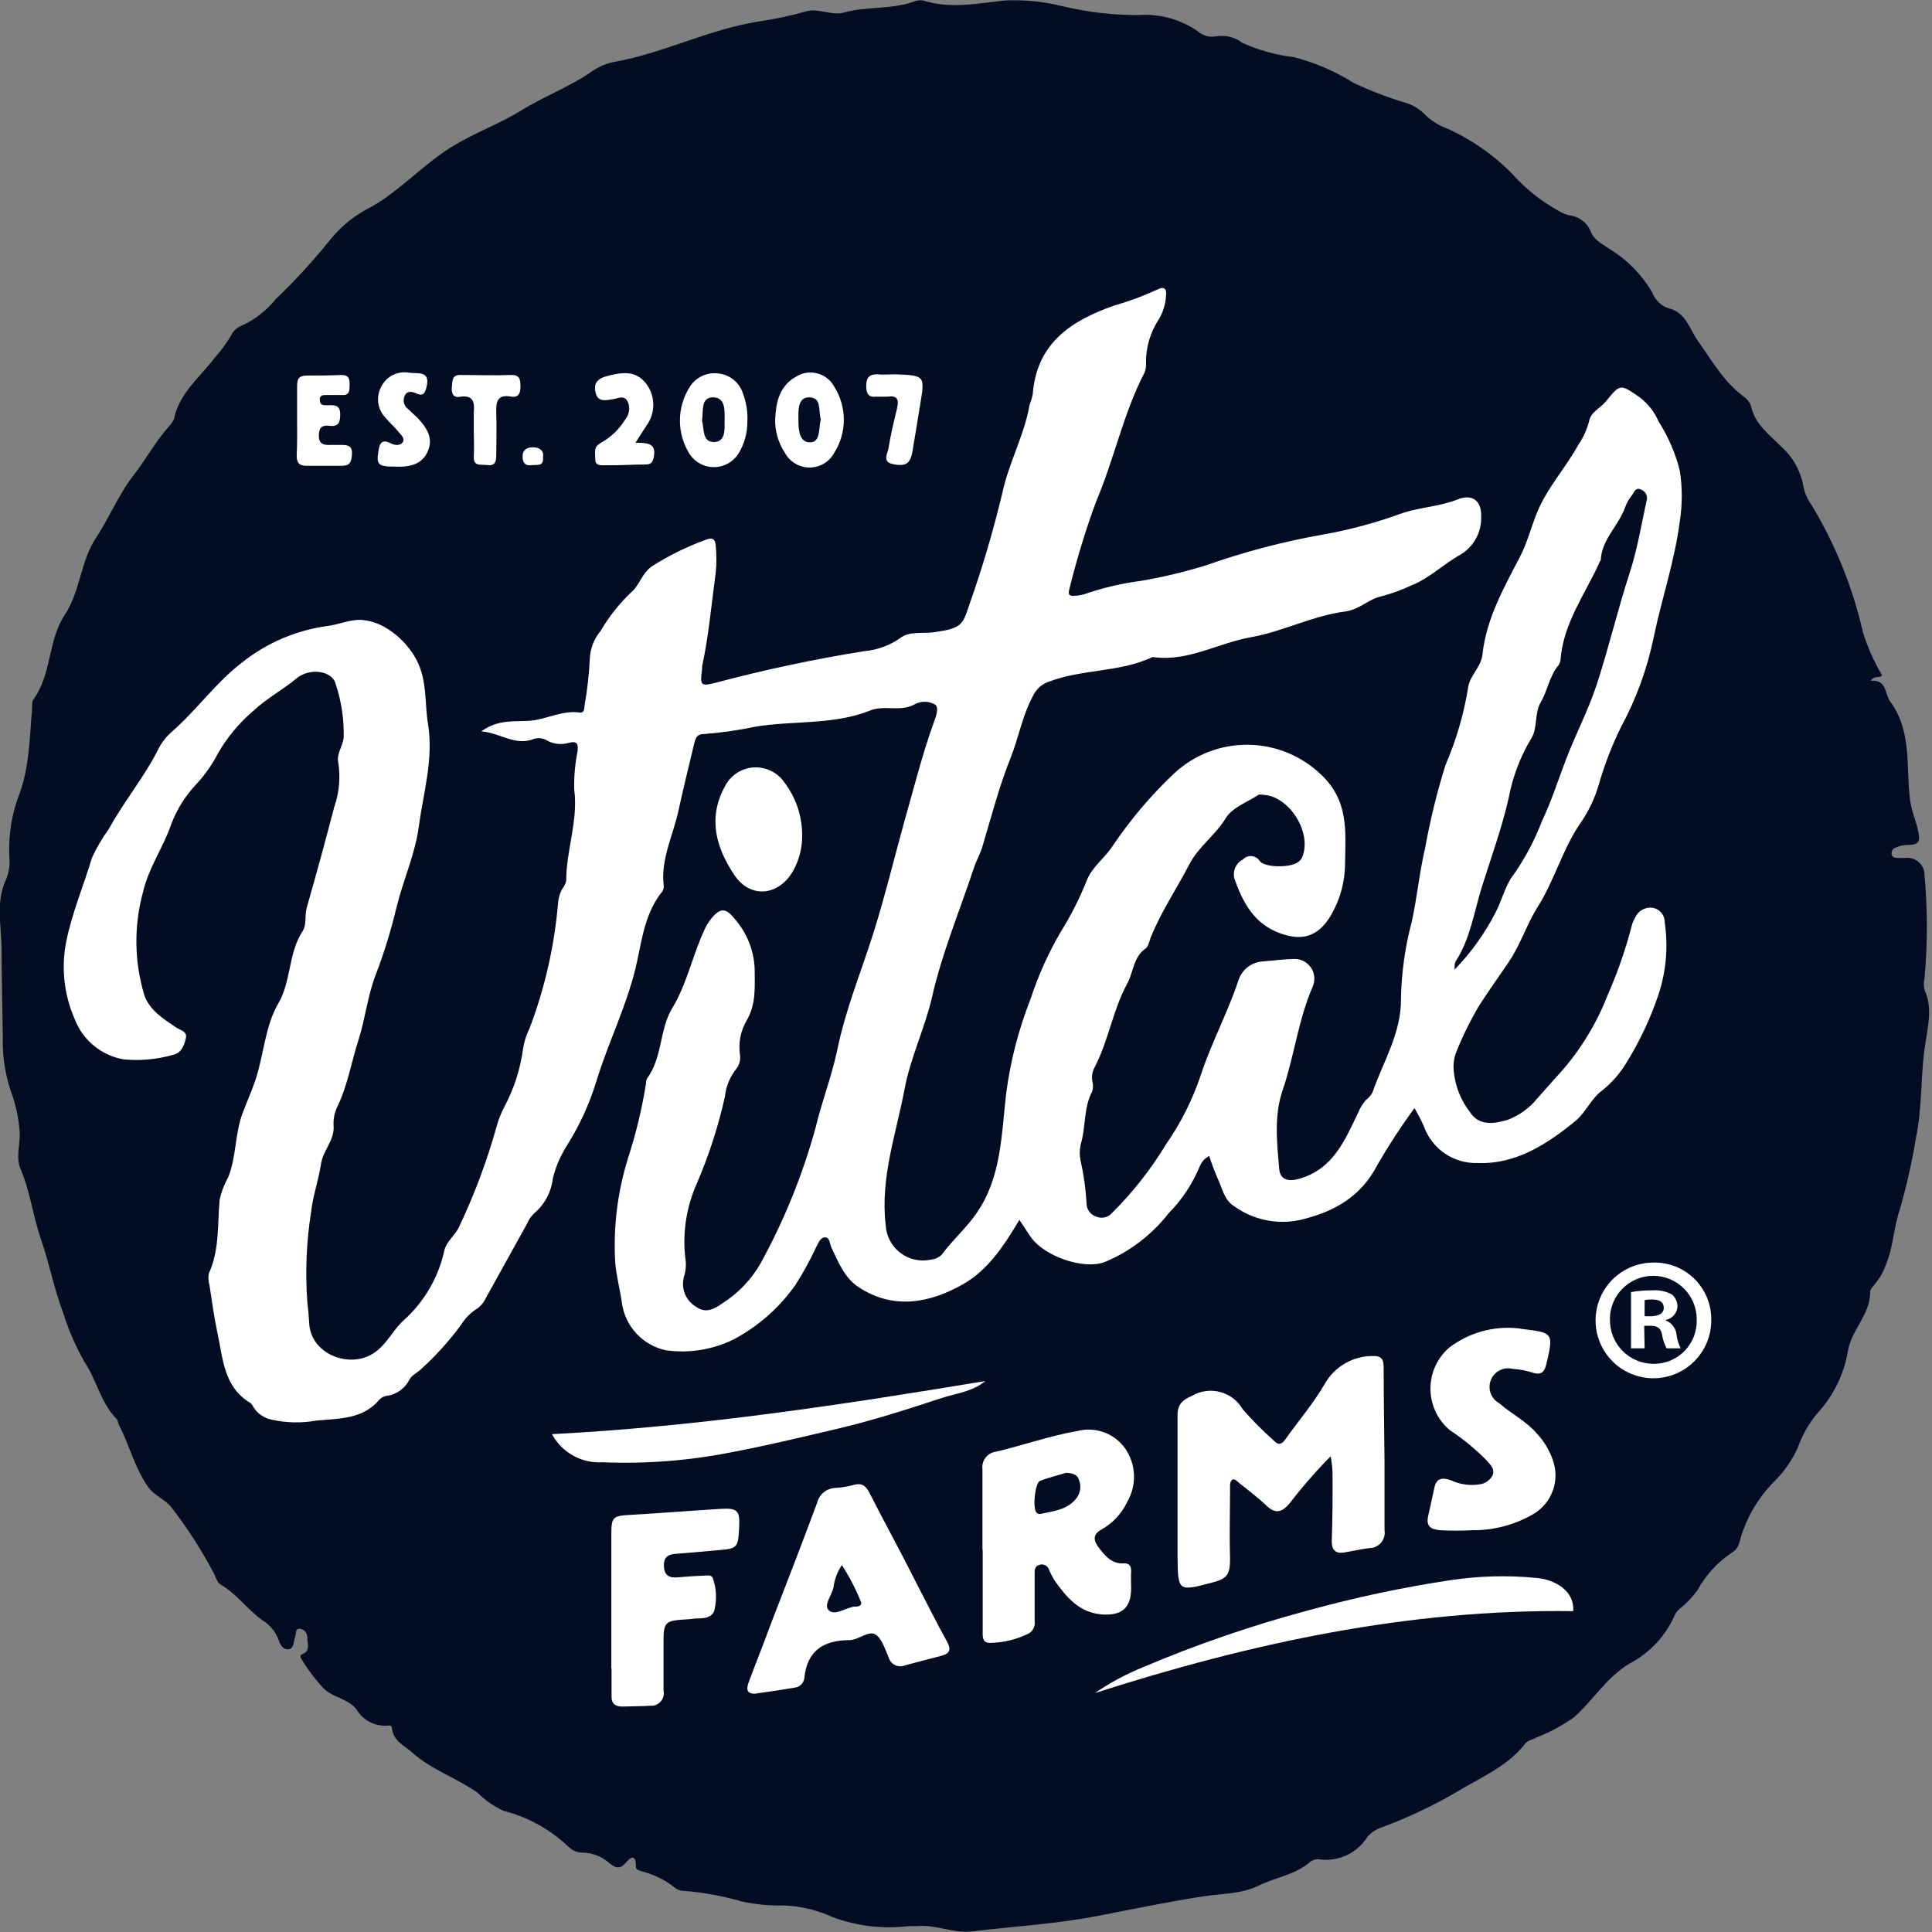 <svg width="56" height="56" viewBox="0 0 56 56" fill="none" xmlns="http://www.w3.org/2000/svg">
<rect x="0" y="0" width="56" height="56" fill="#808080" stroke="none"/>
<g clip-path="url(#clip0_3754_475)">
<path d="M55.783 28.694C55.758 28.585 55.758 28.471 55.783 28.362C55.874 27.365 55.874 26.362 55.783 25.364C55.784 25.293 55.769 25.223 55.74 25.157C55.711 25.092 55.668 25.034 55.614 24.987C55.561 24.94 55.498 24.905 55.43 24.885C55.361 24.864 55.289 24.859 55.219 24.868C55.144 24.868 55.07 24.868 54.995 24.868C54.921 24.868 54.84 24.847 54.828 24.754C54.824 24.716 54.832 24.679 54.851 24.646C54.87 24.614 54.899 24.588 54.934 24.574C55.031 24.529 55.136 24.502 55.243 24.493C55.612 24.493 55.678 24.425 55.591 24.053C55.529 23.777 55.414 23.52 55.371 23.232C55.231 22.258 55.442 21.223 54.788 20.333C54.62 20.104 54.701 19.691 54.221 19.732C54.329 19.567 54.472 19.676 54.552 19.573C54.322 19.183 54.136 18.767 54 18.333C53.701 17.02 53.193 15.764 52.494 14.613C52.379 14.452 52.302 14.266 52.267 14.071C52.188 13.643 51.97 13.253 51.647 12.961C51.294 12.604 50.866 12.304 50.752 11.764C50.715 11.659 50.645 11.567 50.553 11.504C49.967 11.076 49.623 10.453 49.214 9.88C48.978 9.551 48.873 9.08 48.411 8.949C48.293 8.919 48.185 8.861 48.095 8.779C48.004 8.697 47.935 8.595 47.893 8.481C47.582 7.949 47.14 7.504 46.61 7.189C46.411 7.052 46.21 6.953 46.114 6.727C46.065 6.597 45.982 6.483 45.872 6.397C45.763 6.312 45.632 6.258 45.494 6.243C45.385 6.217 45.28 6.174 45.184 6.116C44.677 5.837 44.221 5.474 43.835 5.043C43.29 4.486 42.644 4.037 41.932 3.72C41.687 3.629 41.465 3.486 41.281 3.301C41.141 3.159 40.968 3.053 40.779 2.991C40.248 2.834 39.729 2.636 39.228 2.399C38.694 2.063 38.11 1.812 37.499 1.655C36.983 1.596 36.48 1.456 36.008 1.24C35.899 1.158 35.776 1.099 35.644 1.067C35.512 1.035 35.375 1.031 35.242 1.054C35.15 1.07 35.055 1.066 34.965 1.04C34.874 1.015 34.791 0.97 34.721 0.908C34.218 0.558 33.609 0.391 32.997 0.437C32.246 0.438 31.498 0.35 30.768 0.173C30.226 0.04 29.667 -0.013 29.11 0.015C28.322 0.102 27.544 0.263 26.76 0.015C26.662 -0.001 26.562 0.012 26.472 0.052C25.824 0.279 25.126 0.179 24.472 0.362C24.1 0.465 23.722 0.226 23.372 0.328C22.925 0.455 22.47 0.552 22.011 0.62C20.569 0.84 19.267 1.528 17.838 1.788C17.605 1.828 17.383 1.917 17.187 2.049C16.523 2.517 15.77 2.79 15.094 3.211C14.474 3.589 13.802 3.831 13.172 4.209C12.304 4.724 11.647 5.487 10.782 5.986C10.325 6.207 9.921 6.524 9.598 6.916C9.099 7.539 8.56 8.128 7.983 8.68C7.717 9.01 7.377 9.272 6.991 9.445C6.851 9.505 6.74 9.616 6.681 9.755C6.545 9.975 6.391 10.183 6.219 10.376C5.791 10.94 5.196 11.395 5.041 12.146C5.008 12.227 4.959 12.3 4.895 12.36C4.504 12.8 4.225 13.324 3.86 13.792C3.438 14.331 3.171 15.004 2.781 15.593C2.331 16.269 2.328 17.143 1.879 17.819C1.376 18.578 1.507 19.564 0.949 20.299C0.93 20.355 0.93 20.46 0.93 20.55C0.856 21.362 0.859 22.178 0.58 22.965C0.346 23.556 0.24 24.19 0.27 24.825C0.295 25.048 0.264 25.274 0.18 25.482C-0.13 26.133 0.037 26.828 0.046 27.479C0.046 28.325 0.071 29.181 0.081 30.027C0.063 30.567 0.141 31.107 0.31 31.62C0.455 32.002 0.542 32.403 0.57 32.811C0.592 33.17 0.449 33.542 0.595 33.88C0.877 34.541 0.955 35.254 1.19 35.929C1.426 36.605 1.569 37.365 1.832 38.056C1.986 38.552 2.194 39.029 2.452 39.479C2.802 40.003 2.917 40.66 3.382 41.132C3.422 41.172 3.419 41.249 3.447 41.305C3.757 41.894 3.9 42.545 4.3 43.109C4.483 43.364 4.79 43.46 4.966 43.689C5.437 44.294 5.852 44.941 6.206 45.62C6.259 45.732 6.302 45.878 6.395 45.93C6.867 46.2 7.174 46.659 7.608 46.966C7.813 47.088 7.972 47.274 8.06 47.496C8.11 47.636 8.169 47.806 8.345 47.806C8.522 47.806 8.504 47.592 8.55 47.459C8.597 47.325 8.55 47.192 8.702 47.211C8.765 47.223 8.821 47.258 8.859 47.309C8.897 47.36 8.915 47.423 8.91 47.487C8.91 47.648 9.003 47.84 8.779 47.939C8.683 47.98 8.699 48.026 8.748 48.107C8.928 48.4 9.135 48.675 9.368 48.928C9.651 49.217 10.078 49.22 10.333 49.548C10.427 49.707 10.564 49.836 10.729 49.919C10.894 50.002 11.079 50.035 11.263 50.016C11.274 50.013 11.287 50.012 11.299 50.015C11.311 50.017 11.322 50.022 11.332 50.03C11.342 50.037 11.35 50.047 11.355 50.058C11.36 50.069 11.362 50.082 11.362 50.094C11.396 50.466 11.721 50.593 11.951 50.801C12.512 51.303 13.234 51.532 13.839 51.96C14.057 52.179 14.312 52.357 14.592 52.487C15.302 52.667 15.954 53.028 16.483 53.535C16.537 53.588 16.6 53.63 16.67 53.658C16.739 53.686 16.814 53.7 16.889 53.699C17.178 53.704 17.455 53.814 17.667 54.009C17.804 54.118 17.956 54.205 18.123 54.009C18.291 53.814 18.433 53.736 18.433 54.108C18.433 54.223 18.579 54.223 18.666 54.26C18.979 54.346 19.273 54.492 19.53 54.691C19.614 54.77 19.726 54.812 19.84 54.809C20.408 54.855 20.969 54.959 21.515 55.119C21.922 55.204 22.338 55.242 22.755 55.231C23.232 55.255 23.7 55.369 24.134 55.569C24.84 55.831 25.598 55.92 26.345 55.829C26.428 55.829 26.518 55.829 26.602 55.829C27.129 55.779 27.64 56.046 28.152 55.984C29.392 55.835 30.61 55.77 31.835 55.531C32.849 55.333 33.868 55.122 34.898 54.964C35.434 54.883 36.004 54.896 36.488 54.654C36.972 54.412 37.561 54.344 37.998 53.95C38.069 53.902 38.157 53.882 38.243 53.895C38.513 53.931 38.789 53.889 39.036 53.773C39.284 53.657 39.492 53.472 39.638 53.24C39.752 53.109 39.902 53.012 40.069 52.961C40.808 52.686 41.523 52.348 42.205 51.951C42.896 51.529 43.696 51.207 44.22 50.528C44.288 50.441 44.44 50.422 44.53 50.364C44.92 50.213 45.289 50.014 45.63 49.771C46.185 49.275 46.56 48.624 47.23 48.221C47.816 47.914 48.281 47.417 48.547 46.811C48.594 46.684 48.746 46.594 48.857 46.485C48.983 46.367 49.097 46.237 49.198 46.098C49.442 45.651 49.793 45.271 50.218 44.991C50.389 44.892 50.414 44.721 50.46 44.554C50.646 43.95 50.974 43.401 51.418 42.951C51.709 42.665 51.944 42.328 52.112 41.956C52.241 41.593 52.433 41.256 52.68 40.961C53.144 40.458 53.451 39.831 53.563 39.157C53.669 38.537 54.214 38.1 54.208 37.442C54.208 37.371 54.286 37.291 54.341 37.225C54.483 37.054 54.593 36.859 54.667 36.649C54.881 36.144 54.884 35.589 55.064 35.068C55.262 34.382 55.419 33.685 55.535 32.981C55.733 32.051 55.656 31.081 55.826 30.132C55.898 29.664 56.006 29.168 55.783 28.694Z" fill="#020D23"/>
<path d="M13.95 21.199C14.462 20.83 14.939 20.929 15.386 20.889C15.832 20.849 16.316 20.579 16.806 20.654C16.939 20.672 16.936 20.536 16.945 20.44C17.025 19.989 17.076 19.533 17.097 19.076C17.112 18.787 17.221 18.512 17.407 18.291C17.648 17.879 17.945 17.502 18.291 17.172C18.545 16.961 18.601 16.611 18.91 16.406C19.398 16.097 19.918 15.841 20.461 15.644C20.665 15.563 20.736 15.644 20.746 15.817C20.771 16.076 20.771 16.337 20.746 16.596C20.622 17.501 20.547 18.412 20.352 19.308C20.351 19.332 20.351 19.356 20.352 19.379C20.284 19.885 20.306 19.903 20.786 19.779C22.192 19.406 23.616 19.104 25.052 18.874C25.424 18.842 25.781 18.712 26.087 18.499C26.369 18.282 26.735 18.372 27.061 18.328C27.864 18.214 27.901 18.127 28.093 17.538C28.468 16.48 28.786 15.402 29.048 14.311C29.234 13.424 29.686 12.63 29.841 11.744C29.879 11.643 29.91 11.539 29.934 11.434C30.043 9.946 31.054 9.289 32.3 8.855C32.724 8.734 33.139 8.581 33.54 8.396C33.735 8.29 33.828 8.362 33.797 8.576C33.783 8.811 33.714 9.041 33.596 9.245C33.347 9.618 33.215 10.056 33.217 10.504C33.225 10.603 33.212 10.702 33.177 10.795C32.557 11.989 32.297 13.306 31.773 14.534C31.466 15.367 31.206 16.217 30.995 17.079C30.951 17.231 30.995 17.29 31.159 17.268C31.245 17.264 31.33 17.251 31.413 17.228C31.957 17.039 32.519 16.907 33.09 16.834C33.719 16.725 34.34 16.576 34.95 16.388C36.061 15.996 37.201 15.696 38.361 15.492C39.141 15.353 39.907 15.145 40.651 14.872C41.169 14.701 41.73 14.683 42.254 14.475C42.685 14.305 42.949 14.521 42.933 14.983C42.938 15.202 42.886 15.418 42.781 15.61C42.676 15.801 42.522 15.962 42.335 16.075C41.836 16.348 41.439 16.763 40.896 16.974C40.622 17.102 40.337 17.206 40.044 17.284C39.678 17.358 39.402 17.671 38.996 17.724C38.05 17.845 37.185 18.307 36.255 18.471C35.325 18.635 34.448 19.175 33.465 19.051C33.442 19.045 33.417 19.045 33.394 19.051C32.446 19.494 31.367 19.389 30.396 19.761C30.297 19.795 30.205 19.849 30.126 19.92C30.048 19.991 29.985 20.077 29.941 20.173C29.631 20.747 29.528 21.379 29.29 21.974C28.958 22.805 28.732 23.682 28.474 24.544C28.409 24.761 28.294 24.953 28.226 25.164C27.817 26.404 27.296 27.644 27.008 28.934C26.797 29.824 26.388 30.667 26.221 31.56C25.976 32.862 25.511 34.139 25.672 35.506C25.679 35.663 25.721 35.817 25.794 35.957C25.868 36.096 25.97 36.218 26.096 36.314C26.221 36.409 26.365 36.477 26.519 36.511C26.673 36.544 26.832 36.544 26.986 36.511C27.103 36.5 27.212 36.45 27.296 36.368C27.606 35.946 27.991 35.614 28.291 35.187C29.032 34.13 29.023 32.896 29.163 31.708C29.284 30.771 29.52 29.851 29.866 28.971C30.088 28.289 30.382 27.634 30.744 27.015C31.044 26.534 31.3 26.026 31.509 25.499C31.664 25.127 32.011 24.879 32.241 24.535C32.758 23.765 33.358 23.054 34.033 22.418C34.614 21.877 35.38 21.58 36.174 21.587C36.967 21.595 37.728 21.906 38.298 22.458C39.098 23.214 39.002 24.107 38.987 25.021C38.986 25.568 38.836 26.104 38.553 26.572C38.19 27.157 37.722 27.288 37.074 27.04C36.339 26.761 36.026 26.153 35.787 25.49C35.753 25.382 35.757 25.265 35.8 25.16C35.843 25.055 35.922 24.968 36.023 24.916C36.056 24.88 36.097 24.852 36.142 24.834C36.188 24.817 36.237 24.81 36.286 24.815C36.335 24.82 36.382 24.837 36.422 24.864C36.464 24.89 36.498 24.926 36.522 24.969C36.699 25.155 37.4 25.149 37.613 24.997C37.665 24.963 37.707 24.917 37.737 24.863C38.047 24.175 37.403 23.106 36.652 23.041C36.59 23.041 36.513 23.016 36.472 23.041C36.163 23.248 35.732 23.4 35.542 23.695C35.233 24.209 34.736 24.541 34.47 25.059C34.104 25.766 33.654 26.429 33.354 27.173C33.313 27.275 33.295 27.415 33.217 27.483C32.849 27.734 32.858 28.168 32.675 28.506C32.253 29.281 32.132 30.165 31.726 30.94C31.661 31.061 31.638 31.201 31.661 31.336C31.689 31.431 31.689 31.533 31.661 31.628C31.401 32.114 31.478 32.672 31.323 33.178C31.288 33.334 31.288 33.496 31.323 33.652C31.413 34.051 31.47 34.456 31.494 34.864C31.491 34.952 31.516 35.039 31.567 35.111C31.617 35.183 31.689 35.237 31.773 35.264C31.853 35.298 31.942 35.305 32.026 35.285C32.11 35.264 32.186 35.217 32.241 35.15C32.837 34.558 33.357 33.896 33.791 33.178C34.229 32.55 34.574 31.862 34.814 31.135C35.124 30.205 35.592 29.334 35.902 28.401C35.951 28.257 36.04 28.131 36.159 28.037C36.278 27.943 36.421 27.885 36.572 27.87C36.897 27.846 37.229 27.796 37.554 27.796C37.645 27.801 37.734 27.827 37.812 27.873C37.891 27.919 37.958 27.983 38.007 28.059C38.056 28.136 38.086 28.223 38.094 28.314C38.103 28.404 38.09 28.496 38.057 28.58C37.629 29.554 37.517 30.611 37.176 31.606C36.925 32.338 37.012 33.125 37.08 33.891C37.111 34.201 37.347 34.254 37.651 34.17C38.649 33.888 38.987 33.041 39.377 32.229C39.429 32.104 39.502 31.987 39.591 31.885C39.671 31.826 39.736 31.749 39.783 31.662C40.093 30.766 40.623 29.948 40.608 28.928C40.624 28.184 40.728 27.445 40.918 26.727C41.076 26.017 41.141 25.285 41.309 24.575C41.455 23.764 41.652 22.962 41.898 22.176C42.207 21.461 42.427 20.712 42.552 19.944C42.589 19.59 42.93 19.348 42.97 18.97C43.079 17.938 43.59 17.039 44.052 16.149C44.272 15.727 44.378 15.284 44.551 14.859C44.843 14.14 45.376 13.57 45.745 12.9C45.886 12.696 45.99 12.47 46.055 12.231C46.101 11.939 46.38 11.84 46.542 11.642C46.966 11.118 46.96 11.127 47.524 11.514C47.768 11.699 47.959 11.944 48.079 12.224C48.358 12.661 48.564 13.139 48.69 13.641C48.766 14.127 48.766 14.622 48.69 15.107C48.544 16.255 48.166 17.346 47.934 18.471C47.746 19.381 47.427 20.258 46.985 21.075C46.722 21.609 46.507 22.165 46.343 22.737C46.234 23.116 46.067 23.476 45.847 23.803C45.298 24.575 45.066 25.514 44.558 26.308C44.248 26.804 44.074 27.378 43.736 27.877C43.451 28.301 43.144 28.723 42.868 29.157C42.612 29.592 42.389 30.046 42.202 30.515C42.139 30.69 42.118 30.876 42.139 31.061C42.182 31.494 42.348 31.905 42.617 32.248C42.871 32.635 43.302 32.58 43.702 32.459C44.037 32.332 44.333 32.118 44.558 31.839C44.725 31.656 44.886 31.467 45.05 31.284C45.721 30.578 46.248 29.748 46.6 28.841C46.885 28.194 47.117 27.525 47.295 26.841C47.314 26.757 47.348 26.676 47.394 26.603C47.435 26.504 47.508 26.422 47.602 26.369C47.695 26.317 47.803 26.298 47.909 26.314C48.008 26.332 48.097 26.385 48.161 26.464C48.224 26.543 48.257 26.641 48.253 26.742C48.357 27.444 48.294 28.161 48.07 28.835C47.841 29.515 47.535 30.167 47.158 30.778C46.971 31.096 46.727 31.378 46.439 31.609C46.129 31.832 45.971 32.229 45.689 32.471C44.861 33.153 43.95 33.755 42.825 33.711C42.488 33.721 42.157 33.623 41.878 33.434C41.6 33.244 41.389 32.971 41.275 32.654C41.194 32.47 41.101 32.291 40.999 32.118C40.616 32.641 40.261 33.184 39.935 33.745C39.452 34.694 38.664 35.131 37.675 35.363C37.35 35.433 37.014 35.433 36.688 35.365C36.363 35.298 36.055 35.163 35.784 34.97C35.474 34.784 35.434 34.443 35.294 34.157C35.202 33.945 35.12 33.728 35.05 33.507C34.922 33.572 34.823 33.683 34.771 33.816C34.562 34.321 34.256 34.781 33.872 35.168C33.385 35.794 32.744 36.282 32.011 36.585C31.392 36.808 30.285 36.411 29.897 35.881C29.776 35.711 29.665 35.534 29.547 35.357C29.116 36.086 28.645 36.805 27.926 37.217C26.965 37.766 25.904 37.98 24.884 37.307C24.481 37.041 24.299 36.582 24.097 36.157C24.05 36.052 24.054 35.872 23.92 35.866C23.787 35.859 23.731 36.014 23.672 36.117C23.491 36.508 23.284 36.887 23.052 37.251C22.585 37.911 21.969 38.452 21.254 38.829C20.649 39.124 19.971 39.232 19.304 39.139C18.981 39.071 18.686 38.905 18.458 38.665C18.23 38.425 18.081 38.121 18.03 37.794C17.977 37.388 17.863 36.991 17.832 36.585C17.774 35.569 17.899 34.55 18.201 33.578C18.432 32.869 18.607 32.144 18.724 31.408C18.722 31.359 18.732 31.31 18.752 31.265C19.211 30.645 19.109 29.839 19.484 29.225C19.927 28.491 20.079 27.654 20.445 26.894C20.494 26.794 20.555 26.701 20.625 26.615C20.867 26.324 21.031 26.305 21.279 26.615C21.639 27.017 21.849 27.53 21.874 28.069C21.874 28.58 21.927 29.098 21.639 29.585C21.468 29.878 21.401 30.219 21.446 30.555C21.46 30.635 21.456 30.717 21.435 30.795C21.413 30.874 21.375 30.946 21.322 31.008C21.149 31.233 21.041 31.503 21.012 31.786C20.82 32.65 20.547 33.493 20.197 34.306C19.897 34.977 19.782 35.715 19.862 36.445C19.892 36.614 19.885 36.788 19.841 36.954C19.78 37.125 19.782 37.311 19.844 37.481C19.907 37.651 20.028 37.793 20.185 37.884C20.464 38.082 20.718 37.933 20.938 37.778C21.39 37.492 21.767 37.1 22.035 36.638C22.723 35.391 23.261 34.067 23.638 32.694C23.815 31.956 24.094 31.228 24.258 30.484C24.491 29.306 24.946 28.212 25.303 27.086C25.659 25.961 25.923 24.851 26.233 23.738C26.5 22.808 26.735 21.856 27.064 20.948C27.126 20.774 27.225 20.52 27.11 20.427C27.017 20.371 26.91 20.341 26.8 20.341C26.691 20.341 26.584 20.371 26.49 20.427C26.084 20.638 25.625 20.427 25.213 20.598C24.143 21.022 22.996 20.88 21.896 21.063C21.402 21.168 20.902 21.239 20.399 21.277C20.216 21.277 20.163 21.373 20.123 21.546C19.977 22.166 19.813 22.82 19.676 23.45C19.527 24.181 19.149 24.879 19.236 25.654C19.246 25.716 19.234 25.78 19.202 25.834C18.724 26.413 18.616 27.161 18.473 27.836C18.213 29.076 17.636 30.18 17.277 31.37C17.081 32.004 16.804 32.61 16.452 33.172C16.257 33.474 16.112 33.806 16.024 34.154C15.98 34.554 15.782 34.921 15.473 35.177C15.384 35.265 15.314 35.371 15.268 35.487C14.852 36.231 14.44 36.982 14.028 37.723C13.963 37.827 13.872 37.913 13.764 37.974C13.604 38.088 13.467 38.233 13.364 38.401C13.015 38.876 12.619 39.313 12.18 39.707C12.075 39.797 11.945 39.859 11.87 39.983C11.807 40.111 11.713 40.222 11.597 40.305C11.481 40.389 11.346 40.442 11.204 40.46C11.13 40.471 11.062 40.505 11.008 40.556C10.525 41.145 9.824 41.114 9.173 41.176C8.745 41.253 8.305 41.245 7.88 41.151C7.772 41.13 7.668 41.087 7.576 41.025C7.485 40.962 7.407 40.882 7.347 40.789C7.328 40.742 7.298 40.701 7.26 40.668C6.482 40.206 6.464 39.378 6.302 38.631C6.203 38.172 6.141 37.701 6.07 37.239C6.037 37.133 6.032 37.02 6.054 36.91C6.364 36.231 6.302 35.506 6.364 34.793C6.411 34.562 6.493 34.34 6.609 34.136C6.854 33.538 6.802 32.896 7.028 32.276C7.152 31.941 7.301 31.619 7.412 31.281C7.648 30.552 7.688 29.731 8.066 29.086C8.445 28.441 8.352 27.635 8.767 26.999C8.897 26.798 8.826 26.541 8.891 26.311C9.168 25.342 9.434 24.368 9.688 23.391C9.832 22.98 9.873 22.541 9.806 22.11C9.747 21.853 9.93 21.639 9.961 21.391C9.976 20.865 9.9 20.341 9.734 19.841C9.647 19.438 8.981 19.342 8.593 19.665C8.206 19.987 7.716 20.254 7.353 20.595C6.94 20.945 6.589 21.365 6.318 21.835C6.153 22.157 5.945 22.456 5.698 22.721C5.375 23.06 5.124 23.461 4.96 23.899C4.734 24.563 4.312 25.139 4.148 25.846C3.878 26.825 3.889 27.859 4.179 28.831C4.328 29.284 4.743 29.538 5.128 29.796C5.245 29.87 5.438 29.895 5.385 30.106C5.332 30.317 5.255 30.521 5.019 30.574C4.553 30.707 4.066 30.753 3.584 30.707C3.269 30.652 2.973 30.517 2.725 30.314C2.478 30.112 2.286 29.849 2.17 29.551C1.855 28.838 1.768 28.045 1.922 27.282C2.093 26.441 2.424 25.676 2.663 24.87C2.795 24.578 2.957 24.3 3.147 24.042C3.59 23.23 4.191 22.517 4.604 21.686C4.702 21.499 4.836 21.333 4.997 21.196C5.704 20.576 6.256 19.785 7.009 19.209C7.724 18.636 8.582 18.269 9.489 18.145C9.781 18.111 10.066 17.984 10.361 17.969C11.046 17.935 11.755 18.521 12.072 19.125C12.388 19.73 12.304 20.365 12.406 20.985C12.571 22.008 12.27 22.976 12.14 23.955C12.034 24.749 11.69 25.505 11.495 26.29C11.339 26.951 11.139 27.601 10.897 28.236C10.655 28.856 10.587 29.535 10.388 30.152C10.19 30.769 10.078 31.451 9.79 32.053C9.699 32.23 9.657 32.43 9.669 32.629C9.703 33.051 9.359 33.345 9.303 33.745C9.232 34.204 9.068 34.675 9.021 35.106C8.88 35.983 8.843 36.874 8.91 37.76C8.934 37.955 8.953 38.154 8.962 38.349C8.993 39.102 9.806 39.558 10.512 39.366C11.132 39.192 11.306 38.625 11.703 38.268C12.296 37.736 12.707 37.031 12.878 36.253C12.943 35.965 13.21 35.8 13.321 35.531C13.754 34.614 14.11 33.664 14.384 32.688C14.438 32.485 14.512 32.289 14.608 32.102C14.892 31.577 15.079 31.004 15.159 30.413C15.189 30.203 15.253 30 15.348 29.811C15.796 28.633 16.075 27.397 16.179 26.141C16.193 26.005 16.235 25.874 16.303 25.756C16.359 25.689 16.396 25.609 16.412 25.524C16.412 24.637 16.765 23.785 16.644 22.883C16.635 22.511 16.667 22.14 16.741 21.776C16.762 21.574 16.741 21.466 16.492 21.531C16.286 21.593 16.063 21.572 15.872 21.472C15.815 21.435 15.75 21.41 15.682 21.401C15.614 21.391 15.544 21.396 15.479 21.416C14.933 21.636 14.521 21.246 13.95 21.199ZM42.161 28.106C42.638 27.614 43.04 27.055 43.352 26.445C43.544 26.076 43.631 25.648 43.894 25.322C44.221 24.849 44.489 24.338 44.694 23.8C44.976 23.214 45.171 22.582 45.407 21.971C45.68 21.267 46.027 20.604 46.269 19.882C46.628 18.79 46.889 17.671 47.245 16.58C47.462 15.904 47.574 15.216 47.723 14.531C47.746 14.469 47.745 14.4 47.72 14.338C47.694 14.277 47.647 14.227 47.586 14.199C47.407 14.1 47.372 14.267 47.307 14.348C47.221 14.454 47.153 14.573 47.106 14.701C46.92 15.235 46.427 15.631 46.399 16.23C46.399 16.23 46.399 16.251 46.38 16.261C45.968 17.191 45.317 18.043 45.233 19.116C45.228 19.178 45.205 19.238 45.168 19.29C44.911 19.599 44.858 20.012 44.66 20.353C44.462 20.694 44.582 21.103 44.378 21.416C44.066 21.936 43.849 22.507 43.736 23.103C43.535 24.002 43.215 24.866 42.942 25.741C42.722 26.454 42.614 27.22 42.192 27.864C42.161 27.92 42.161 28.007 42.161 28.106Z" fill="white"/>
<path d="M38.571 42.21C38.143 42.643 37.742 43.103 37.372 43.586C37.136 43.856 36.956 43.878 36.699 43.633C36.441 43.388 36.166 43.187 35.899 42.969C35.843 42.923 35.781 42.846 35.707 42.895C35.669 42.941 35.65 43 35.654 43.059C35.654 43.76 35.632 44.461 35.654 45.161C35.654 45.623 35.592 45.753 35.136 45.871C34.157 46.132 34.141 46.132 34.132 45.13C34.132 43.76 34.132 42.387 34.132 41.013C34.132 40.703 34.278 40.576 34.557 40.455C34.803 40.313 35.095 40.275 35.369 40.348C35.643 40.422 35.877 40.6 36.02 40.846C36.295 41.164 36.591 41.464 36.907 41.742C37.046 41.888 37.136 41.888 37.254 41.723C37.632 41.19 38.063 40.688 38.392 40.124C38.533 39.87 38.741 39.659 38.993 39.515C39.246 39.37 39.533 39.298 39.824 39.305C40.072 39.305 40.106 39.442 40.106 39.64C40.106 40.554 40.124 41.469 40.131 42.387C40.131 43.041 40.131 43.698 40.131 44.352C40.142 44.416 40.138 44.482 40.121 44.545C40.103 44.608 40.073 44.666 40.03 44.716C39.988 44.766 39.935 44.805 39.876 44.832C39.817 44.86 39.752 44.873 39.687 44.873C39.442 44.904 39.201 44.96 38.956 45C38.711 45.04 38.593 44.929 38.602 44.647C38.627 43.992 38.627 43.338 38.624 42.684C38.618 42.525 38.6 42.367 38.571 42.21Z" fill="white"/>
<path d="M28.477 44.926C28.477 44.145 28.477 43.376 28.477 42.585C28.462 42.467 28.493 42.348 28.565 42.253C28.637 42.158 28.744 42.096 28.862 42.08C29.655 41.894 30.412 41.621 31.23 41.478C31.485 41.413 31.753 41.426 32 41.516C32.247 41.607 32.461 41.77 32.613 41.984C32.77 42.21 32.859 42.475 32.869 42.75C32.88 43.025 32.811 43.297 32.672 43.534C32.514 43.87 32.255 44.149 31.931 44.331C31.68 44.467 31.683 44.641 31.841 44.848C31.999 45.056 32.213 45.35 32.588 45.313C32.749 45.313 32.796 45.416 32.786 45.561C32.777 45.707 32.786 45.871 32.786 46.045C32.786 46.606 32.511 46.839 31.937 46.795C31.283 46.742 30.914 46.299 30.573 45.819C30.508 45.713 30.451 45.604 30.403 45.49C30.384 45.437 30.344 45.393 30.293 45.368C30.242 45.343 30.184 45.339 30.13 45.357C29.993 45.397 29.987 45.502 29.99 45.623C29.99 46.079 29.99 46.535 29.99 46.99C30 47.058 29.99 47.127 29.962 47.19C29.933 47.252 29.887 47.304 29.829 47.341C29.475 47.521 29.085 47.616 28.688 47.62C28.456 47.62 28.484 47.409 28.484 47.257C28.484 46.476 28.484 45.707 28.484 44.916L28.477 44.926ZM30.899 42.691C30.672 42.759 30.406 42.827 30.151 42.92C29.997 42.976 29.922 43.739 30.049 43.85C30.078 43.874 30.114 43.886 30.151 43.884C30.533 43.797 30.945 43.77 31.209 43.416C31.264 43.341 31.299 43.252 31.31 43.159C31.321 43.066 31.307 42.972 31.271 42.886C31.221 42.734 31.078 42.697 30.899 42.691Z" fill="white"/>
<path d="M21.88 49.093C21.592 49.093 21.651 48.897 21.716 48.718C21.921 48.172 22.138 47.633 22.336 47.09C22.789 45.915 23.247 44.743 23.685 43.559C23.714 43.439 23.782 43.333 23.878 43.255C23.973 43.177 24.092 43.133 24.215 43.128C24.387 43.118 24.559 43.091 24.726 43.047C24.962 42.973 25.086 43.047 25.198 43.264C25.647 44.145 26.128 45.019 26.568 45.897C26.859 46.455 27.138 47.022 27.445 47.574C27.584 47.822 27.529 47.933 27.271 47.998C26.924 48.085 26.577 48.181 26.233 48.271C26.187 48.29 26.138 48.299 26.088 48.298C26.039 48.297 25.99 48.285 25.945 48.264C25.901 48.242 25.861 48.212 25.829 48.174C25.797 48.136 25.773 48.092 25.759 48.045C25.65 47.797 25.554 47.462 25.356 47.366C25.157 47.27 24.875 47.536 24.63 47.54C23.864 47.54 23.39 47.85 23.313 48.646C23.304 48.716 23.272 48.78 23.222 48.829C23.172 48.878 23.106 48.909 23.037 48.916C22.671 48.981 22.29 49.034 21.88 49.093ZM24.398 45.373C24.272 45.558 24.191 45.77 24.162 45.993C24.125 46.234 23.852 46.523 24.029 46.681C24.206 46.839 24.512 46.603 24.767 46.566H24.841C24.956 46.551 24.996 46.489 24.937 46.386C24.79 46.028 24.61 45.684 24.398 45.36V45.373Z" fill="white"/>
<path d="M42.673 44.354C42.363 44.371 42.052 44.371 41.743 44.354C41.467 44.332 41.327 44.233 41.398 43.932C41.47 43.631 41.516 43.377 41.581 43.101C41.647 42.825 41.829 42.832 42.047 42.903C42.304 43.025 42.592 43.068 42.874 43.027C42.954 43.018 43.03 42.991 43.097 42.947C43.164 42.902 43.219 42.843 43.259 42.773C43.339 42.593 43.209 42.463 43.107 42.348C42.779 42.012 42.417 41.713 42.025 41.455C41.85 41.309 41.709 41.126 41.612 40.92C41.515 40.714 41.464 40.489 41.462 40.261C41.461 40.033 41.509 39.807 41.603 39.599C41.698 39.392 41.836 39.208 42.009 39.059C42.576 38.628 43.285 38.429 43.993 38.501C44.03 38.504 44.066 38.51 44.102 38.519C45.032 38.625 45.032 38.64 44.821 39.542C44.771 39.756 44.678 39.868 44.434 39.79C44.246 39.727 44.051 39.69 43.854 39.679C43.726 39.645 43.591 39.659 43.472 39.718C43.355 39.777 43.262 39.877 43.213 40C43.164 40.123 43.162 40.259 43.207 40.383C43.252 40.508 43.341 40.611 43.457 40.674C43.81 40.984 44.241 41.192 44.551 41.557C44.754 41.775 44.91 42.033 45.007 42.314C45.113 42.602 45.114 42.919 45.009 43.208C44.904 43.496 44.7 43.739 44.434 43.892C43.899 44.201 43.29 44.361 42.673 44.354Z" fill="white"/>
<path d="M17.72 48.362C17.72 47.069 17.72 45.776 17.72 44.48C17.72 43.978 17.76 43.938 18.256 43.91C19.134 43.86 20.008 43.789 20.882 43.736C21.375 43.705 21.45 43.783 21.425 44.27C21.394 44.865 21.375 44.89 20.805 44.933C20.399 44.967 19.992 45.011 19.586 45.038C19.341 45.054 19.23 45.153 19.245 45.41C19.261 45.668 19.4 45.742 19.639 45.721C19.878 45.699 20.132 45.683 20.377 45.671C20.476 45.671 20.609 45.637 20.656 45.73C20.762 46.019 20.782 46.332 20.715 46.632C20.693 46.83 20.495 46.911 20.287 46.908C20.183 46.909 20.08 46.918 19.977 46.933C19.23 46.979 19.23 46.979 19.233 47.745C19.233 48.163 19.233 48.585 19.233 49.007C19.245 49.062 19.244 49.118 19.229 49.173C19.215 49.227 19.189 49.277 19.151 49.32C19.114 49.362 19.068 49.395 19.016 49.416C18.964 49.437 18.908 49.445 18.852 49.441C18.582 49.459 18.309 49.456 18.036 49.465C17.841 49.465 17.726 49.388 17.726 49.183V48.362H17.72Z" fill="white"/>
<path d="M45.599 46.7C40.822 46.634 36.243 47.63 31.736 49.074C32.175 48.774 32.646 48.521 33.14 48.321C34.693 47.662 36.29 47.113 37.92 46.678C39.272 46.305 40.645 46.013 42.031 45.804C42.852 45.679 43.685 45.656 44.511 45.735C45.063 45.776 45.646 46.107 45.599 46.7Z" fill="white"/>
<path d="M28.558 40.031C28.186 40.341 27.715 40.385 27.29 40.524C26.286 40.856 25.275 41.178 24.246 41.42C23.216 41.662 22.212 41.904 21.18 42.099C19.955 42.34 18.707 42.436 17.46 42.384C17.164 42.402 16.869 42.335 16.61 42.19C16.351 42.046 16.14 41.83 15.999 41.569C20.262 41.352 24.413 40.716 28.558 40.031Z" fill="white"/>
<path d="M23.251 24.18C23.261 24.551 23.171 24.917 22.99 25.241C22.578 25.969 21.75 26.059 21.285 25.362C20.767 24.587 20.507 23.734 21 22.817C21.076 22.656 21.193 22.519 21.338 22.419C21.484 22.319 21.654 22.259 21.831 22.245C22.007 22.232 22.184 22.265 22.344 22.342C22.503 22.419 22.64 22.537 22.739 22.683C23.066 23.114 23.245 23.639 23.251 24.18Z" fill="white"/>
<path d="M22.469 12.128C22.497 11.644 22.593 11.198 23.061 10.925C23.153 10.865 23.255 10.825 23.363 10.807C23.471 10.79 23.581 10.794 23.686 10.822C23.792 10.849 23.891 10.898 23.976 10.965C24.062 11.032 24.133 11.117 24.184 11.213C24.364 11.499 24.459 11.829 24.459 12.167C24.459 12.504 24.364 12.835 24.184 13.12C24.115 13.25 24.011 13.359 23.885 13.435C23.758 13.511 23.614 13.552 23.466 13.552C23.319 13.552 23.174 13.511 23.047 13.435C22.921 13.359 22.817 13.25 22.748 13.12C22.554 12.826 22.456 12.479 22.469 12.128ZM23.793 12.153C23.712 11.92 23.833 11.517 23.452 11.517C23.123 11.517 23.142 11.886 23.142 12.137C23.142 12.388 23.142 12.819 23.471 12.822C23.799 12.825 23.722 12.401 23.793 12.153Z" fill="white"/>
<path d="M21.663 12.221C21.665 12.549 21.575 12.871 21.403 13.151C21.328 13.269 21.225 13.366 21.103 13.434C20.981 13.502 20.845 13.539 20.705 13.541C20.566 13.543 20.428 13.51 20.304 13.446C20.18 13.382 20.074 13.288 19.996 13.173C19.808 12.88 19.708 12.539 19.708 12.192C19.708 11.844 19.808 11.503 19.996 11.21C20.082 11.074 20.206 10.965 20.353 10.897C20.5 10.829 20.663 10.804 20.823 10.826C20.985 10.842 21.138 10.905 21.264 11.007C21.39 11.109 21.483 11.245 21.533 11.399C21.632 11.662 21.677 11.941 21.663 12.221ZM20.349 12.193C20.414 12.429 20.349 12.813 20.693 12.813C21.037 12.813 21.003 12.438 21.003 12.193C21.003 11.948 21.047 11.52 20.674 11.517C20.302 11.514 20.392 11.917 20.349 12.193Z" fill="white"/>
<path d="M8.612 12.159C8.612 11.849 8.612 11.514 8.612 11.195C8.612 10.981 8.662 10.885 8.9 10.885C9.232 10.885 9.567 10.885 9.899 10.869C10.119 10.869 10.137 10.996 10.134 11.157C10.131 11.319 10.134 11.467 9.911 11.449C9.762 11.449 9.601 11.449 9.465 11.449C9.365 11.449 9.26 11.449 9.269 11.601C9.279 11.753 9.375 11.746 9.48 11.746C9.663 11.746 9.861 11.712 9.861 12.007C9.861 12.227 9.824 12.376 9.551 12.342C9.341 12.317 9.241 12.385 9.241 12.627C9.241 12.869 9.381 12.906 9.573 12.897C9.685 12.897 9.796 12.897 9.908 12.897C10.094 12.897 10.218 12.934 10.202 13.166C10.187 13.399 10.137 13.501 9.911 13.501C9.567 13.501 9.22 13.501 8.876 13.501C8.665 13.501 8.596 13.402 8.6 13.191C8.618 12.85 8.612 12.506 8.612 12.159Z" fill="white"/>
<path d="M18.418 12.834C18.746 12.834 19.038 12.834 18.948 13.256C18.917 13.411 18.858 13.464 18.712 13.464C18.328 13.464 17.946 13.492 17.565 13.485C17.444 13.485 17.255 13.513 17.255 13.321C17.255 13.129 17.193 12.958 17.413 12.838C17.707 12.675 17.953 12.439 18.126 12.152C18.186 12.08 18.223 11.992 18.234 11.899C18.245 11.807 18.229 11.713 18.188 11.628C18.08 11.439 17.906 11.554 17.754 11.573C17.602 11.591 17.339 11.678 17.267 11.396C17.196 11.114 17.308 10.977 17.599 10.9C18.16 10.748 18.473 10.791 18.737 11.129C18.866 11.304 18.936 11.516 18.936 11.734C18.936 11.951 18.866 12.163 18.737 12.338L18.418 12.834Z" fill="white"/>
<path d="M11.47 13.526C10.953 13.526 10.903 13.473 10.971 13.061C11.008 12.816 11.092 12.729 11.334 12.853C11.445 12.909 11.601 12.928 11.675 12.816C11.749 12.705 11.613 12.599 11.542 12.506C11.424 12.364 11.284 12.24 11.163 12.097C11.053 11.978 10.983 11.828 10.963 11.667C10.944 11.506 10.976 11.343 11.055 11.201C11.129 11.056 11.247 10.939 11.393 10.868C11.539 10.796 11.704 10.774 11.864 10.804C12.097 10.838 12.484 10.733 12.363 11.213C12.323 11.384 12.276 11.496 12.072 11.406C11.957 11.353 11.814 11.316 11.74 11.452C11.703 11.518 11.691 11.596 11.707 11.67C11.723 11.745 11.765 11.81 11.827 11.855C11.914 11.942 12.01 12.02 12.097 12.106C12.351 12.379 12.568 12.68 12.406 13.067C12.245 13.455 11.895 13.542 11.47 13.526Z" fill="white"/>
<path d="M13.733 12.469C13.733 12.295 13.733 12.122 13.733 11.948C13.764 11.638 13.705 11.443 13.327 11.502C13.113 11.536 13.082 11.371 13.098 11.21C13.113 11.049 13.098 10.866 13.333 10.869C13.829 10.869 14.325 10.888 14.818 10.869C15.082 10.869 15.082 11.015 15.085 11.204C15.088 11.393 15.029 11.536 14.815 11.495C14.409 11.424 14.375 11.65 14.384 11.963C14.4 12.37 14.384 12.782 14.384 13.204C14.384 13.402 14.335 13.514 14.108 13.479C13.938 13.455 13.715 13.535 13.733 13.222C13.749 12.974 13.733 12.726 13.733 12.478V12.469Z" fill="white"/>
<path d="M25.948 10.85C26.813 10.884 26.813 10.884 26.67 11.736C26.596 12.189 26.524 12.642 26.447 13.091C26.385 13.444 26.245 13.531 25.873 13.451C25.563 13.382 25.731 13.141 25.752 13.001C25.814 12.611 25.907 12.226 26 11.842C26.059 11.597 26.022 11.454 25.728 11.498C25.628 11.498 25.529 11.498 25.418 11.498C25.166 11.525 25.108 11.408 25.108 11.188C25.108 10.967 25.176 10.85 25.421 10.85C25.601 10.868 25.774 10.85 25.948 10.85Z" fill="white"/>
<path d="M15.739 13.253C15.77 13.539 15.544 13.461 15.411 13.483C15.225 13.511 15.144 13.411 15.147 13.219C15.15 13.027 15.29 12.962 15.457 12.965C15.624 12.968 15.773 13.049 15.739 13.253Z" fill="white"/>
<path d="M49.601 38.227C49.611 38.56 49.52 38.889 49.341 39.171C49.162 39.453 48.903 39.676 48.597 39.809C48.292 39.943 47.953 39.983 47.624 39.923C47.296 39.863 46.992 39.707 46.754 39.473C46.514 39.24 46.351 38.941 46.283 38.614C46.215 38.287 46.246 37.947 46.373 37.638C46.499 37.329 46.715 37.065 46.992 36.879C47.27 36.694 47.596 36.595 47.93 36.596C48.148 36.592 48.363 36.631 48.565 36.711C48.767 36.791 48.951 36.91 49.107 37.062C49.262 37.214 49.386 37.395 49.471 37.595C49.556 37.795 49.6 38.009 49.601 38.227ZM46.666 38.227C46.66 38.397 46.689 38.566 46.751 38.725C46.813 38.884 46.906 39.029 47.025 39.151C47.144 39.272 47.286 39.369 47.443 39.434C47.601 39.5 47.769 39.533 47.94 39.532C48.107 39.532 48.273 39.498 48.427 39.433C48.581 39.367 48.72 39.271 48.836 39.15C48.952 39.029 49.042 38.886 49.101 38.73C49.16 38.573 49.187 38.406 49.18 38.239C49.18 37.905 49.047 37.585 48.811 37.349C48.575 37.113 48.255 36.98 47.921 36.98C47.587 36.98 47.267 37.113 47.031 37.349C46.795 37.585 46.663 37.905 46.663 38.239L46.666 38.227ZM47.67 39.082H47.276V37.452C47.481 37.415 47.689 37.399 47.896 37.402C48.093 37.386 48.291 37.428 48.464 37.523C48.515 37.567 48.555 37.622 48.583 37.683C48.61 37.745 48.623 37.812 48.622 37.879C48.615 37.971 48.578 38.058 48.517 38.126C48.456 38.194 48.374 38.241 48.284 38.258V38.276C48.367 38.308 48.44 38.362 48.495 38.433C48.55 38.503 48.584 38.587 48.594 38.676C48.61 38.818 48.651 38.955 48.715 39.082H48.306C48.242 38.957 48.198 38.824 48.175 38.685C48.148 38.506 48.048 38.428 47.837 38.428H47.658L47.67 39.082ZM47.67 38.152H47.847C48.057 38.152 48.225 38.081 48.225 37.913C48.225 37.746 48.117 37.666 47.878 37.666C47.808 37.664 47.738 37.67 47.67 37.684V38.152Z" fill="white"/>
</g>
<defs>
<clipPath id="clip0_3754_475">
<rect width="55.916" height="56" fill="white"/>
</clipPath>
</defs>
</svg>

